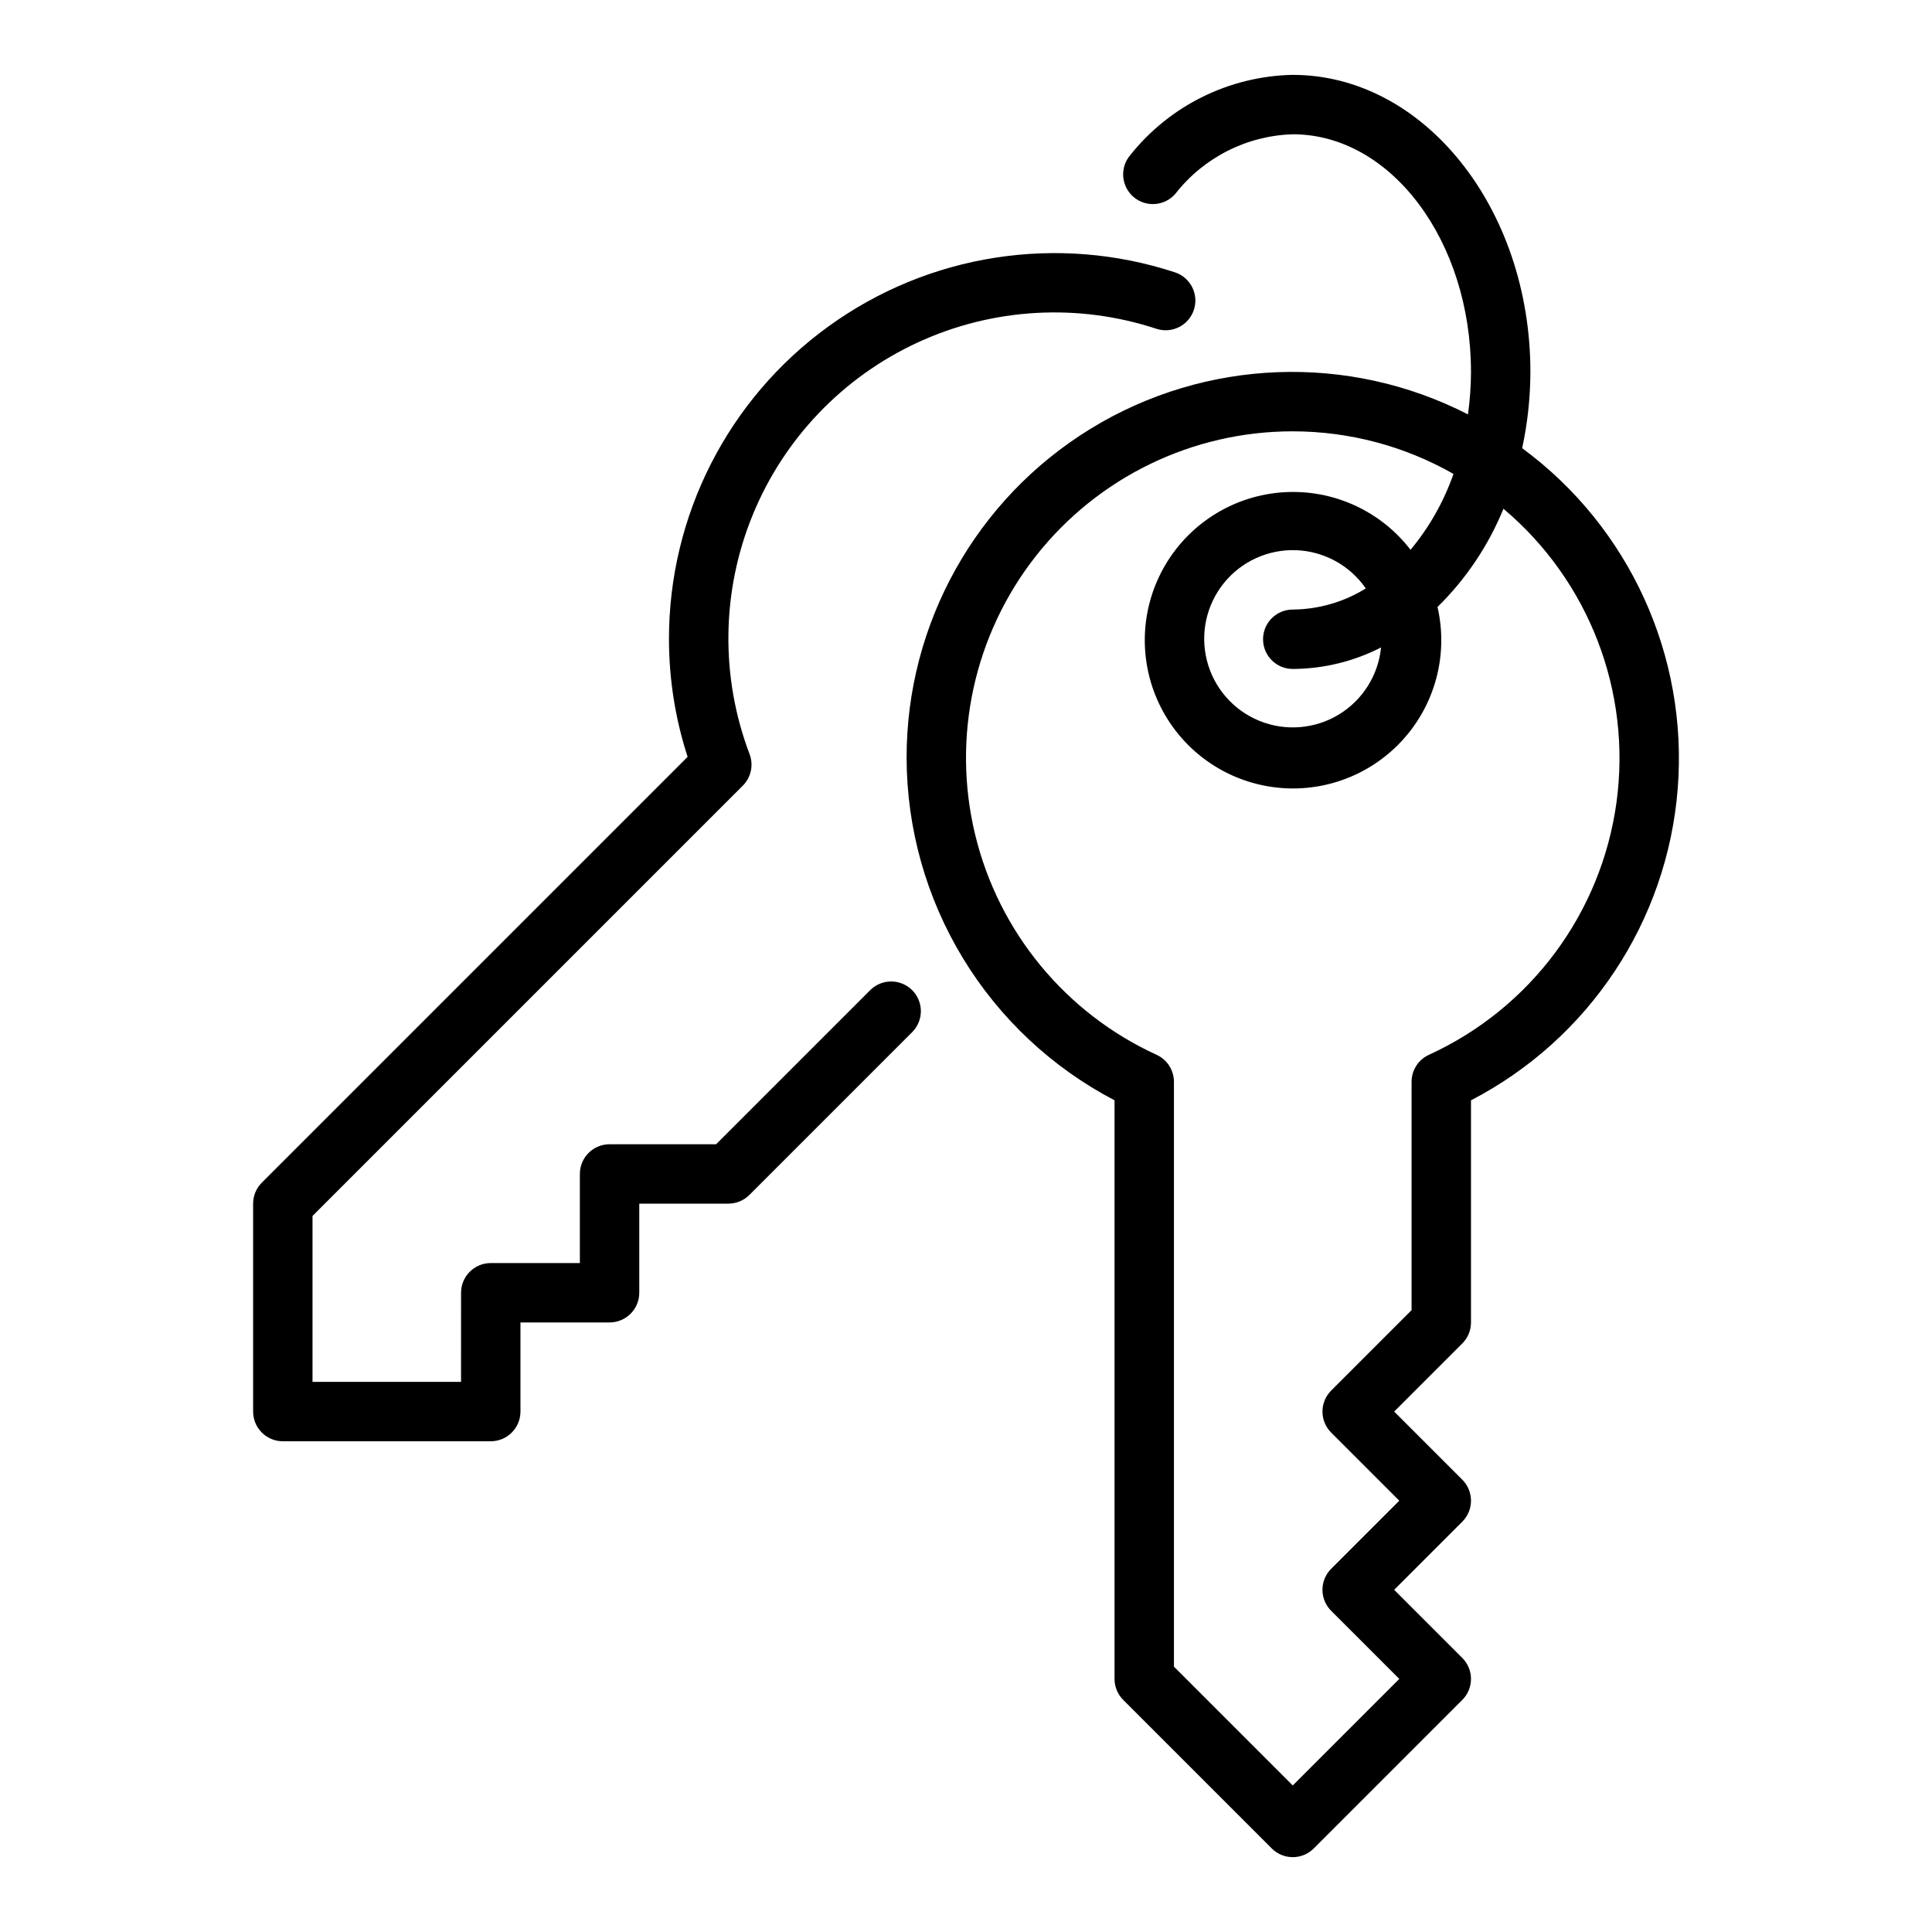 <?xml version="1.0" encoding="UTF-8"?>
<!-- Uploaded to: ICON Repo, www.svgrepo.com, Generator: ICON Repo Mixer Tools -->
<svg fill="#000000" width="800px" height="800px" version="1.1" viewBox="144 144 512 512" xmlns="http://www.w3.org/2000/svg">
 <path d="m547.39 262.77c1.434-6.641 2.164-13.414 2.18-20.207 0-43.406-28.25-78.719-62.977-78.719v-0.004c-16.809 0.332-32.598 8.129-43.074 21.277-1.355 1.59-2.019 3.652-1.848 5.734 0.168 2.082 1.156 4.012 2.75 5.363 3.312 2.812 8.281 2.41 11.098-0.902 7.508-9.598 18.895-15.359 31.074-15.727 26.047 0 47.23 28.25 47.23 62.977h0.004c-0.012 3.766-0.281 7.527-0.801 11.258-31.695-16.258-69.574-14.828-99.953 3.773-30.383 18.598-48.879 51.684-48.816 87.305 0.051 18.703 5.211 37.039 14.922 53.023 9.711 15.984 23.605 29.012 40.184 37.672v153.34c0 2.09 0.828 4.09 2.305 5.566l39.359 39.359c1.477 1.477 3.481 2.309 5.566 2.309 2.09 0 4.09-0.832 5.566-2.309l39.359-39.359c1.477-1.477 2.309-3.477 2.309-5.566 0-2.086-0.832-4.09-2.309-5.566l-18.051-18.047 18.051-18.051c1.477-1.477 2.309-3.481 2.309-5.566 0-2.09-0.832-4.09-2.309-5.566l-18.051-18.051 18.051-18.051c1.477-1.477 2.309-3.477 2.309-5.566v-58.871c31.312-16.23 52.031-47.48 54.789-82.645 2.762-35.164-12.828-69.262-41.227-90.18zm-24.723 160.77c-2.793 1.281-4.586 4.078-4.586 7.152v60.516l-21.309 21.309c-1.477 1.477-2.305 3.481-2.305 5.566 0 2.09 0.828 4.09 2.305 5.566l18.051 18.051-18.051 18.051c-1.477 1.477-2.309 3.477-2.309 5.566 0 2.086 0.832 4.09 2.309 5.566l18.051 18.047-28.23 28.23-31.488-31.488v-154.98c0-3.074-1.789-5.871-4.586-7.152-24.129-11.047-41.859-32.559-48.094-58.355-6.238-25.797-0.293-53.027 16.129-73.879 16.422-20.852 41.5-33.016 68.039-33 14.938 0 29.617 3.891 42.594 11.289-2.559 7.332-6.414 14.141-11.379 20.109-7.949-10.332-20.504-16.047-33.516-15.258-13.012 0.785-24.785 7.977-31.43 19.195-6.641 11.215-7.289 24.996-1.723 36.785 5.562 11.789 16.609 20.051 29.492 22.055 12.879 2.004 25.914-2.516 34.797-12.059 8.879-9.543 12.449-22.867 9.527-35.57 7.535-7.394 13.484-16.254 17.477-26.027 22.66 19.082 33.969 48.445 29.957 77.797-4.008 29.355-22.773 54.609-49.723 66.918zm-36.074-102.26c8.137-0.035 16.152-1.984 23.398-5.695-0.73 7.383-4.902 13.988-11.254 17.816-6.352 3.828-14.141 4.43-21.008 1.625-6.863-2.805-12.004-8.688-13.859-15.871-1.852-7.18-0.207-14.816 4.441-20.594 4.648-5.781 11.754-9.023 19.168-8.754 7.41 0.273 14.258 4.031 18.469 10.137-5.816 3.606-12.512 5.539-19.355 5.594-4.348 0-7.871 3.523-7.871 7.871s3.523 7.871 7.871 7.871zm-100.86 85.121c1.477 1.477 2.305 3.477 2.305 5.566 0 2.086-0.828 4.09-2.305 5.566l-43.141 43.141v-0.004c-1.473 1.477-3.477 2.305-5.562 2.309h-23.617v23.617-0.004c0 2.09-0.828 4.09-2.305 5.566-1.477 1.477-3.481 2.305-5.566 2.305h-23.617v23.617c0 2.09-0.828 4.09-2.305 5.566-1.477 1.477-3.481 2.305-5.566 2.305h-55.105c-4.348 0-7.871-3.523-7.871-7.871v-55.102c0-2.09 0.828-4.09 2.305-5.566l112.84-112.84c-3.266-10.062-4.93-20.578-4.941-31.16-0.039-32.797 15.664-63.621 42.215-82.871 26.551-19.254 60.727-24.594 91.887-14.363 4.121 1.363 6.359 5.805 5.008 9.93-1.355 4.125-5.793 6.375-9.918 5.031-20.781-6.848-43.383-5.555-63.246 3.609-19.863 9.168-35.508 25.527-43.781 45.781-8.273 20.25-8.559 42.887-0.797 63.34 1.09 2.894 0.387 6.156-1.801 8.344l-114.03 114.03v43.973h39.359l0.004-23.617c0-4.348 3.523-7.871 7.871-7.871h23.617v-23.617c0-4.348 3.523-7.871 7.871-7.871h28.23l40.832-40.832h-0.004c1.477-1.477 3.481-2.305 5.566-2.305 2.09 0 4.09 0.828 5.566 2.305z"/>
</svg>